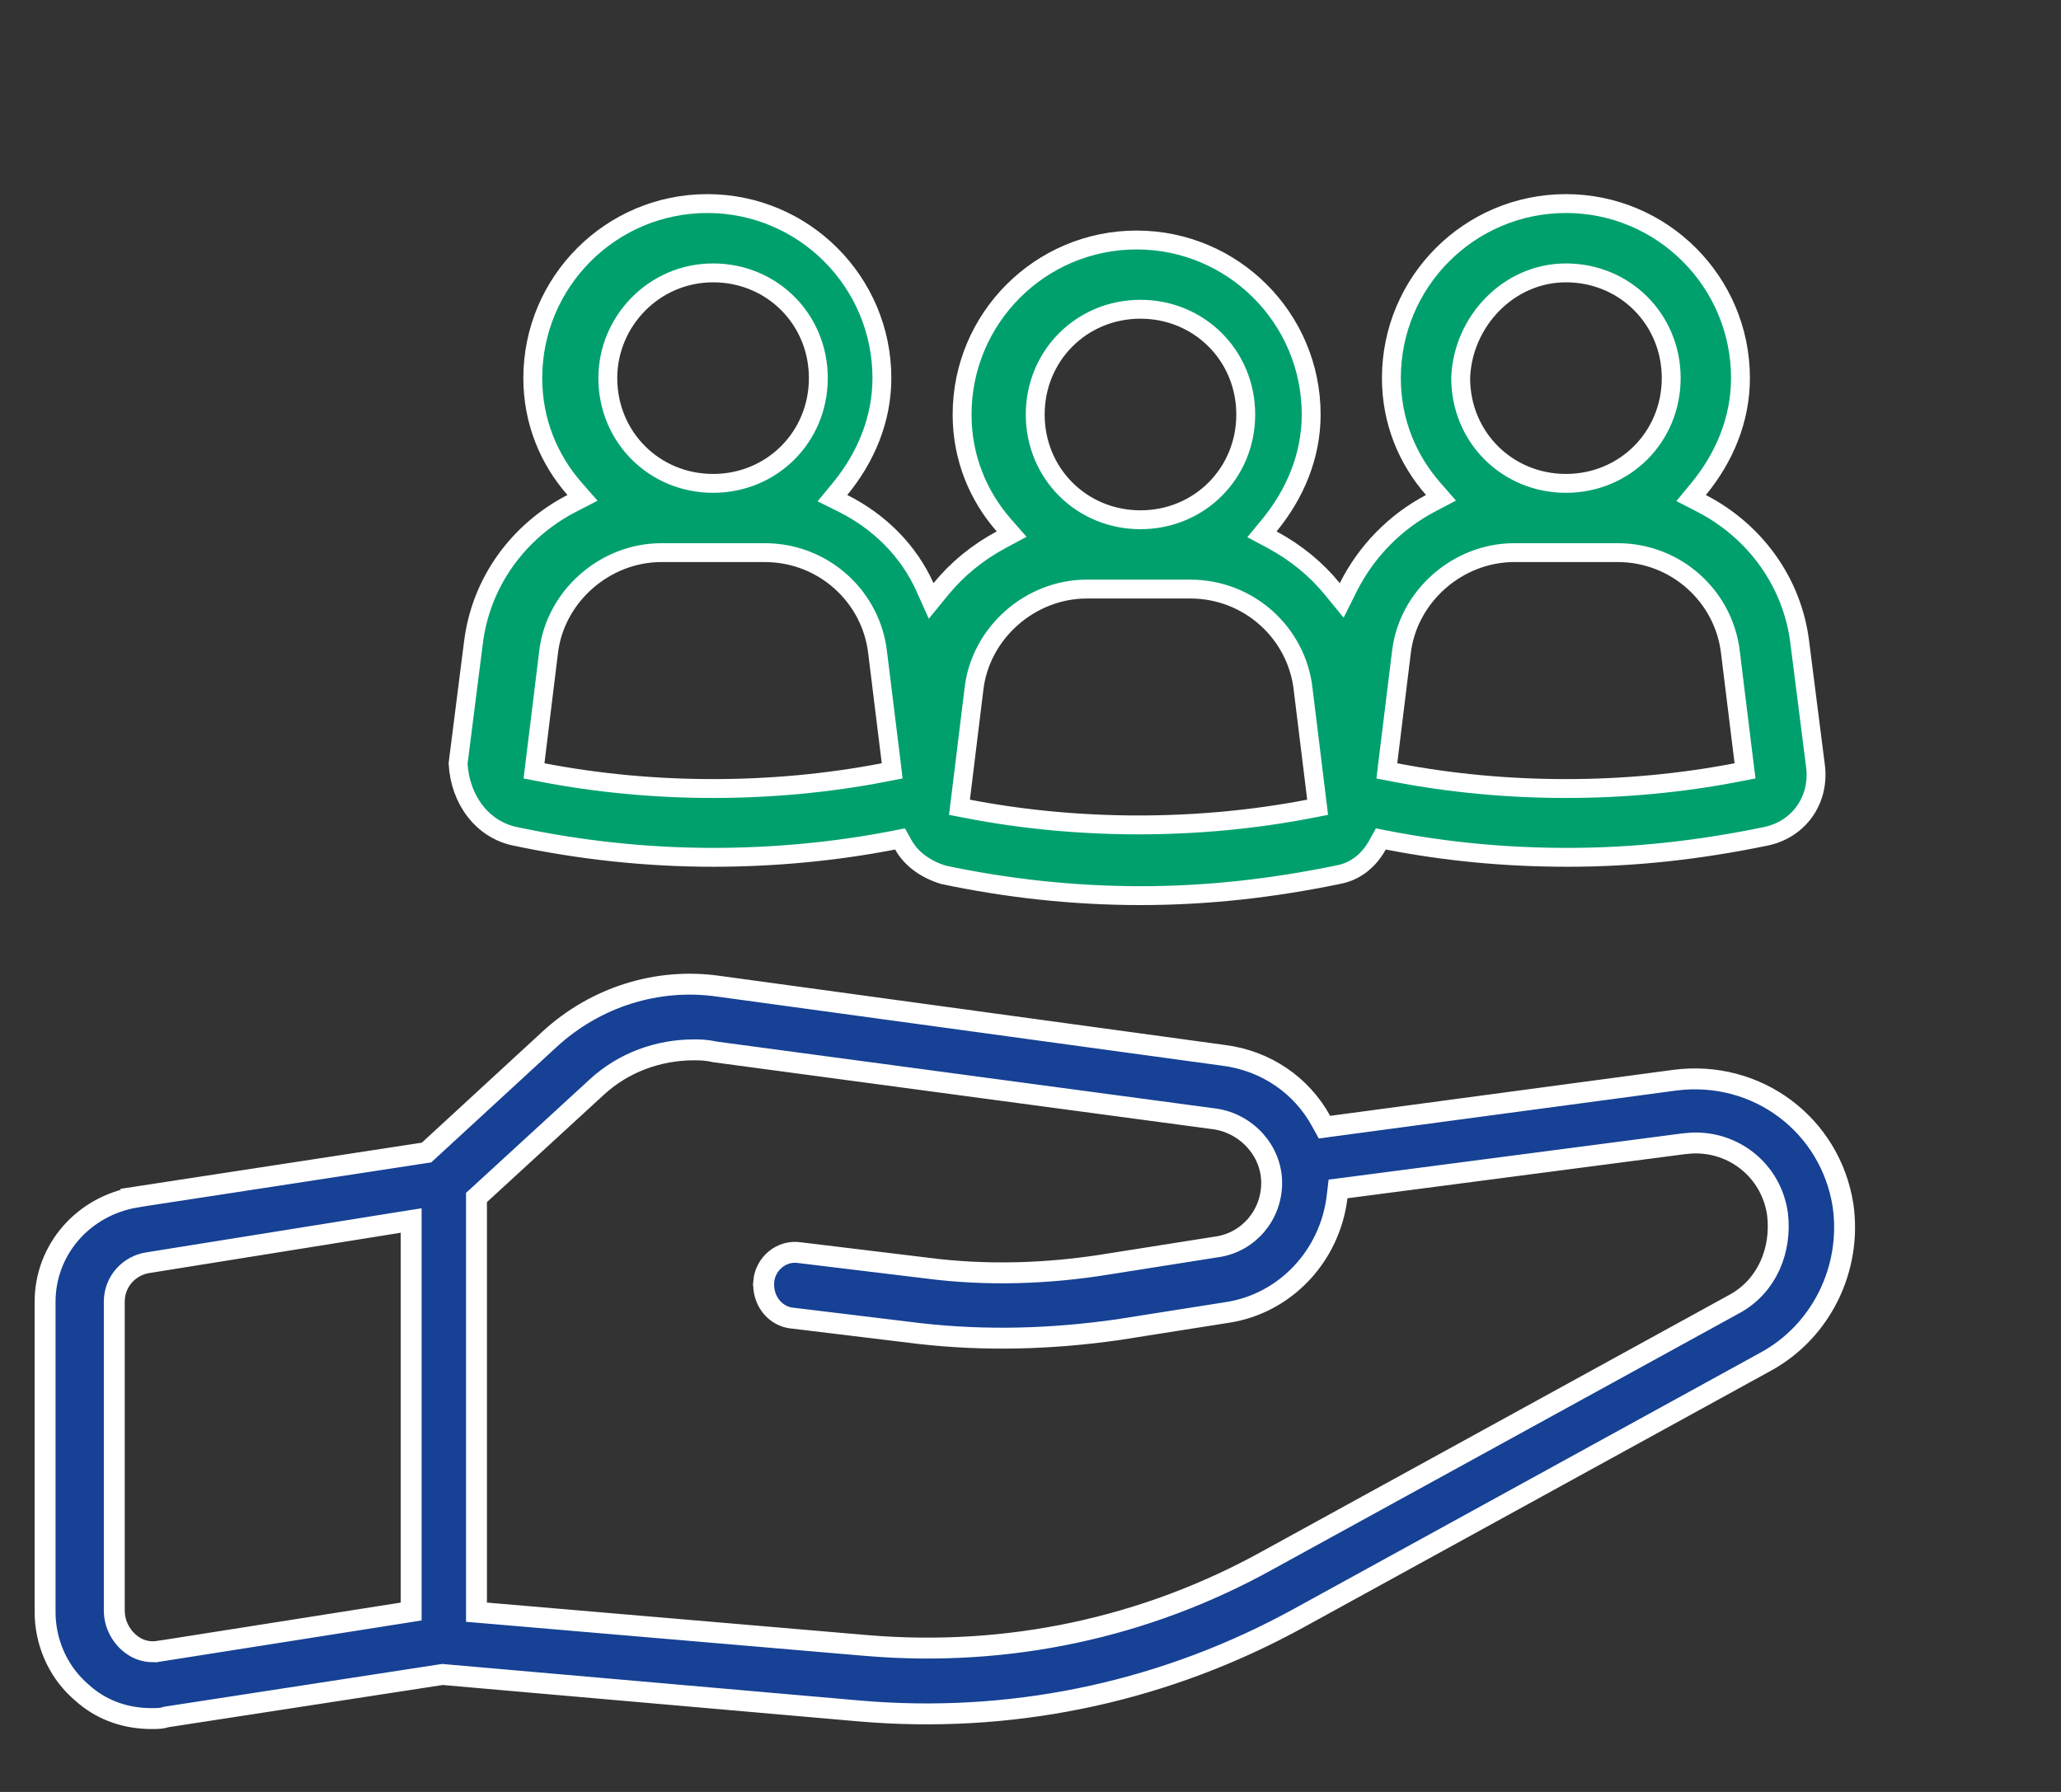 <?xml version="1.0" encoding="UTF-8"?> <svg xmlns="http://www.w3.org/2000/svg" width="69" height="60" viewBox="0 0 69 60" fill="none"><rect x="0" y="0" width="69" height="60" fill="#333333" stroke="none"/><path d="M18.4 34.797C19.929 33.391 22.005 32.721 24.079 33.026H24.083L40.957 35.335L40.961 35.336C42.389 35.515 43.575 36.346 44.227 37.532L44.343 37.742L44.58 37.709L56.065 36.169C58.826 35.81 61.281 37.667 61.703 40.363V40.364C62.004 42.469 60.98 44.571 59.122 45.589L43.467 54.187C39.112 56.579 34.224 57.664 29.261 57.327L28.78 57.29L14.857 56.071L14.815 56.067L14.773 56.073L5.599 57.485L5.569 57.49L5.541 57.498C5.411 57.542 5.274 57.544 5.074 57.544C4.247 57.544 3.481 57.288 2.864 56.779L2.743 56.673L2.733 56.666L2.596 56.541C1.923 55.903 1.51 54.969 1.51 53.981V43.586C1.51 41.841 2.79 40.377 4.554 40.083L4.553 40.081L14.174 38.607L14.279 38.591L14.358 38.519L18.4 34.797ZM13.359 40.931L4.954 42.279C4.348 42.368 3.826 42.889 3.826 43.586V53.916C3.826 54.427 4.083 54.768 4.249 54.934C4.415 55.1 4.778 55.377 5.32 55.289L5.321 55.29L13.47 54.006L13.765 53.959V40.867L13.359 40.931ZM23.231 35.153C22.06 35.153 20.882 35.566 19.979 36.4L16.065 39.993L15.952 40.096V53.982L16.273 54.009L29.041 55.1H29.042C33.729 55.491 38.353 54.513 42.457 52.233L58.112 43.637L58.117 43.634C59.156 43.041 59.652 41.866 59.51 40.659L59.509 40.65C59.302 39.204 58.059 38.211 56.64 38.273L56.355 38.299L45.065 39.775L44.796 39.81L44.764 40.08C44.525 42.048 43.035 43.651 41.081 43.947H41.078L37.421 44.524C35.204 44.84 32.991 44.903 30.78 44.651H30.781L26.546 44.137L26.533 44.136L26.43 44.122C25.918 44.023 25.523 43.527 25.57 42.908L25.569 42.907C25.62 42.322 26.157 41.849 26.771 41.944L26.783 41.945L31.015 42.458V42.459C33.041 42.72 35.064 42.654 37.082 42.329L37.081 42.328L40.732 41.751L40.733 41.752C41.81 41.598 42.574 40.675 42.574 39.609C42.574 38.525 41.728 37.617 40.669 37.465H40.666L23.92 35.219C23.637 35.153 23.419 35.153 23.231 35.153Z" fill="#164194" stroke="white" stroke-width="0.7"></path><path d="M52.425 6.816C55.651 6.816 58.269 9.434 58.269 12.66C58.269 14.051 57.726 15.33 56.866 16.374L56.617 16.676L56.965 16.855C58.739 17.772 60.017 19.481 60.26 21.552V21.555L60.774 25.597L60.775 25.602C60.944 26.784 60.218 27.783 59.1 28.007H59.099C56.936 28.452 54.776 28.706 52.49 28.706C50.393 28.706 48.423 28.516 46.455 28.135L46.229 28.091L46.118 28.291C45.833 28.803 45.392 29.18 44.797 29.288L44.791 29.29C42.627 29.735 40.467 29.989 38.181 29.989C35.899 29.989 33.68 29.735 31.587 29.292C31.007 29.115 30.513 28.775 30.245 28.291L30.133 28.091L29.909 28.135C27.94 28.516 25.907 28.706 23.874 28.706C21.587 28.706 19.363 28.452 17.266 28.007H17.262C16.156 27.785 15.404 26.787 15.336 25.565L15.845 21.555L15.846 21.552C16.09 19.481 17.368 17.772 19.142 16.855L19.501 16.67L19.235 16.366C18.383 15.393 17.837 14.118 17.837 12.66C17.838 9.434 20.455 6.816 23.681 6.816C26.907 6.817 29.525 9.434 29.525 12.66C29.525 14.051 28.981 15.33 28.121 16.374L27.869 16.68L28.223 16.856C29.446 17.468 30.419 18.443 30.965 19.655L31.174 20.121L31.497 19.726C32.047 19.053 32.72 18.502 33.519 18.071L33.868 17.884L33.607 17.586C32.755 16.613 32.21 15.338 32.21 13.88C32.21 10.654 34.827 8.036 38.053 8.036C41.279 8.036 43.897 10.654 43.897 13.88C43.897 15.27 43.353 16.549 42.494 17.593L42.249 17.89L42.587 18.071C43.387 18.502 44.06 19.053 44.61 19.726L44.919 20.104L45.137 19.667C45.749 18.444 46.728 17.465 47.889 16.854L48.243 16.668L47.979 16.366C47.127 15.393 46.582 14.118 46.582 12.66C46.582 9.434 49.199 6.816 52.425 6.816ZM36.385 19.724C34.495 19.724 32.817 21.188 32.606 23.084L32.158 26.737L32.122 27.03L32.412 27.086C36.108 27.799 40.127 27.799 43.824 27.086L44.113 27.03L44.077 26.737L43.628 23.084H43.629C43.418 21.192 41.808 19.724 39.85 19.724H36.385ZM22.141 18.504C20.253 18.504 18.575 19.968 18.363 21.861L17.914 25.519L17.878 25.811L18.168 25.867C21.864 26.581 25.883 26.581 29.58 25.867L29.869 25.811L29.834 25.519L29.383 21.861C29.172 19.971 27.562 18.504 25.606 18.504H22.141ZM50.693 18.504C48.804 18.504 47.127 19.968 46.915 21.861L46.465 25.519L46.43 25.811L46.719 25.867C50.416 26.581 54.435 26.581 58.132 25.867L58.422 25.811L58.385 25.519L57.935 21.861C57.723 19.971 56.114 18.504 54.158 18.504H50.693ZM38.181 10.355C36.211 10.356 34.658 11.909 34.658 13.88C34.658 15.851 36.211 17.403 38.181 17.403C40.152 17.403 41.706 15.851 41.706 13.88C41.706 11.909 40.152 10.355 38.181 10.355ZM23.874 9.137C21.899 9.137 20.349 10.758 20.349 12.66C20.349 14.631 21.903 16.185 23.874 16.185C25.845 16.184 27.397 14.631 27.397 12.66C27.397 10.689 25.844 9.137 23.874 9.137ZM52.425 9.137C50.509 9.137 48.972 10.762 48.902 12.648V12.66C48.902 14.631 50.455 16.184 52.425 16.185C54.396 16.185 55.95 14.631 55.95 12.66C55.95 10.689 54.396 9.137 52.425 9.137Z" fill="#00A06E" stroke="white" stroke-width="0.632"></path></svg> 